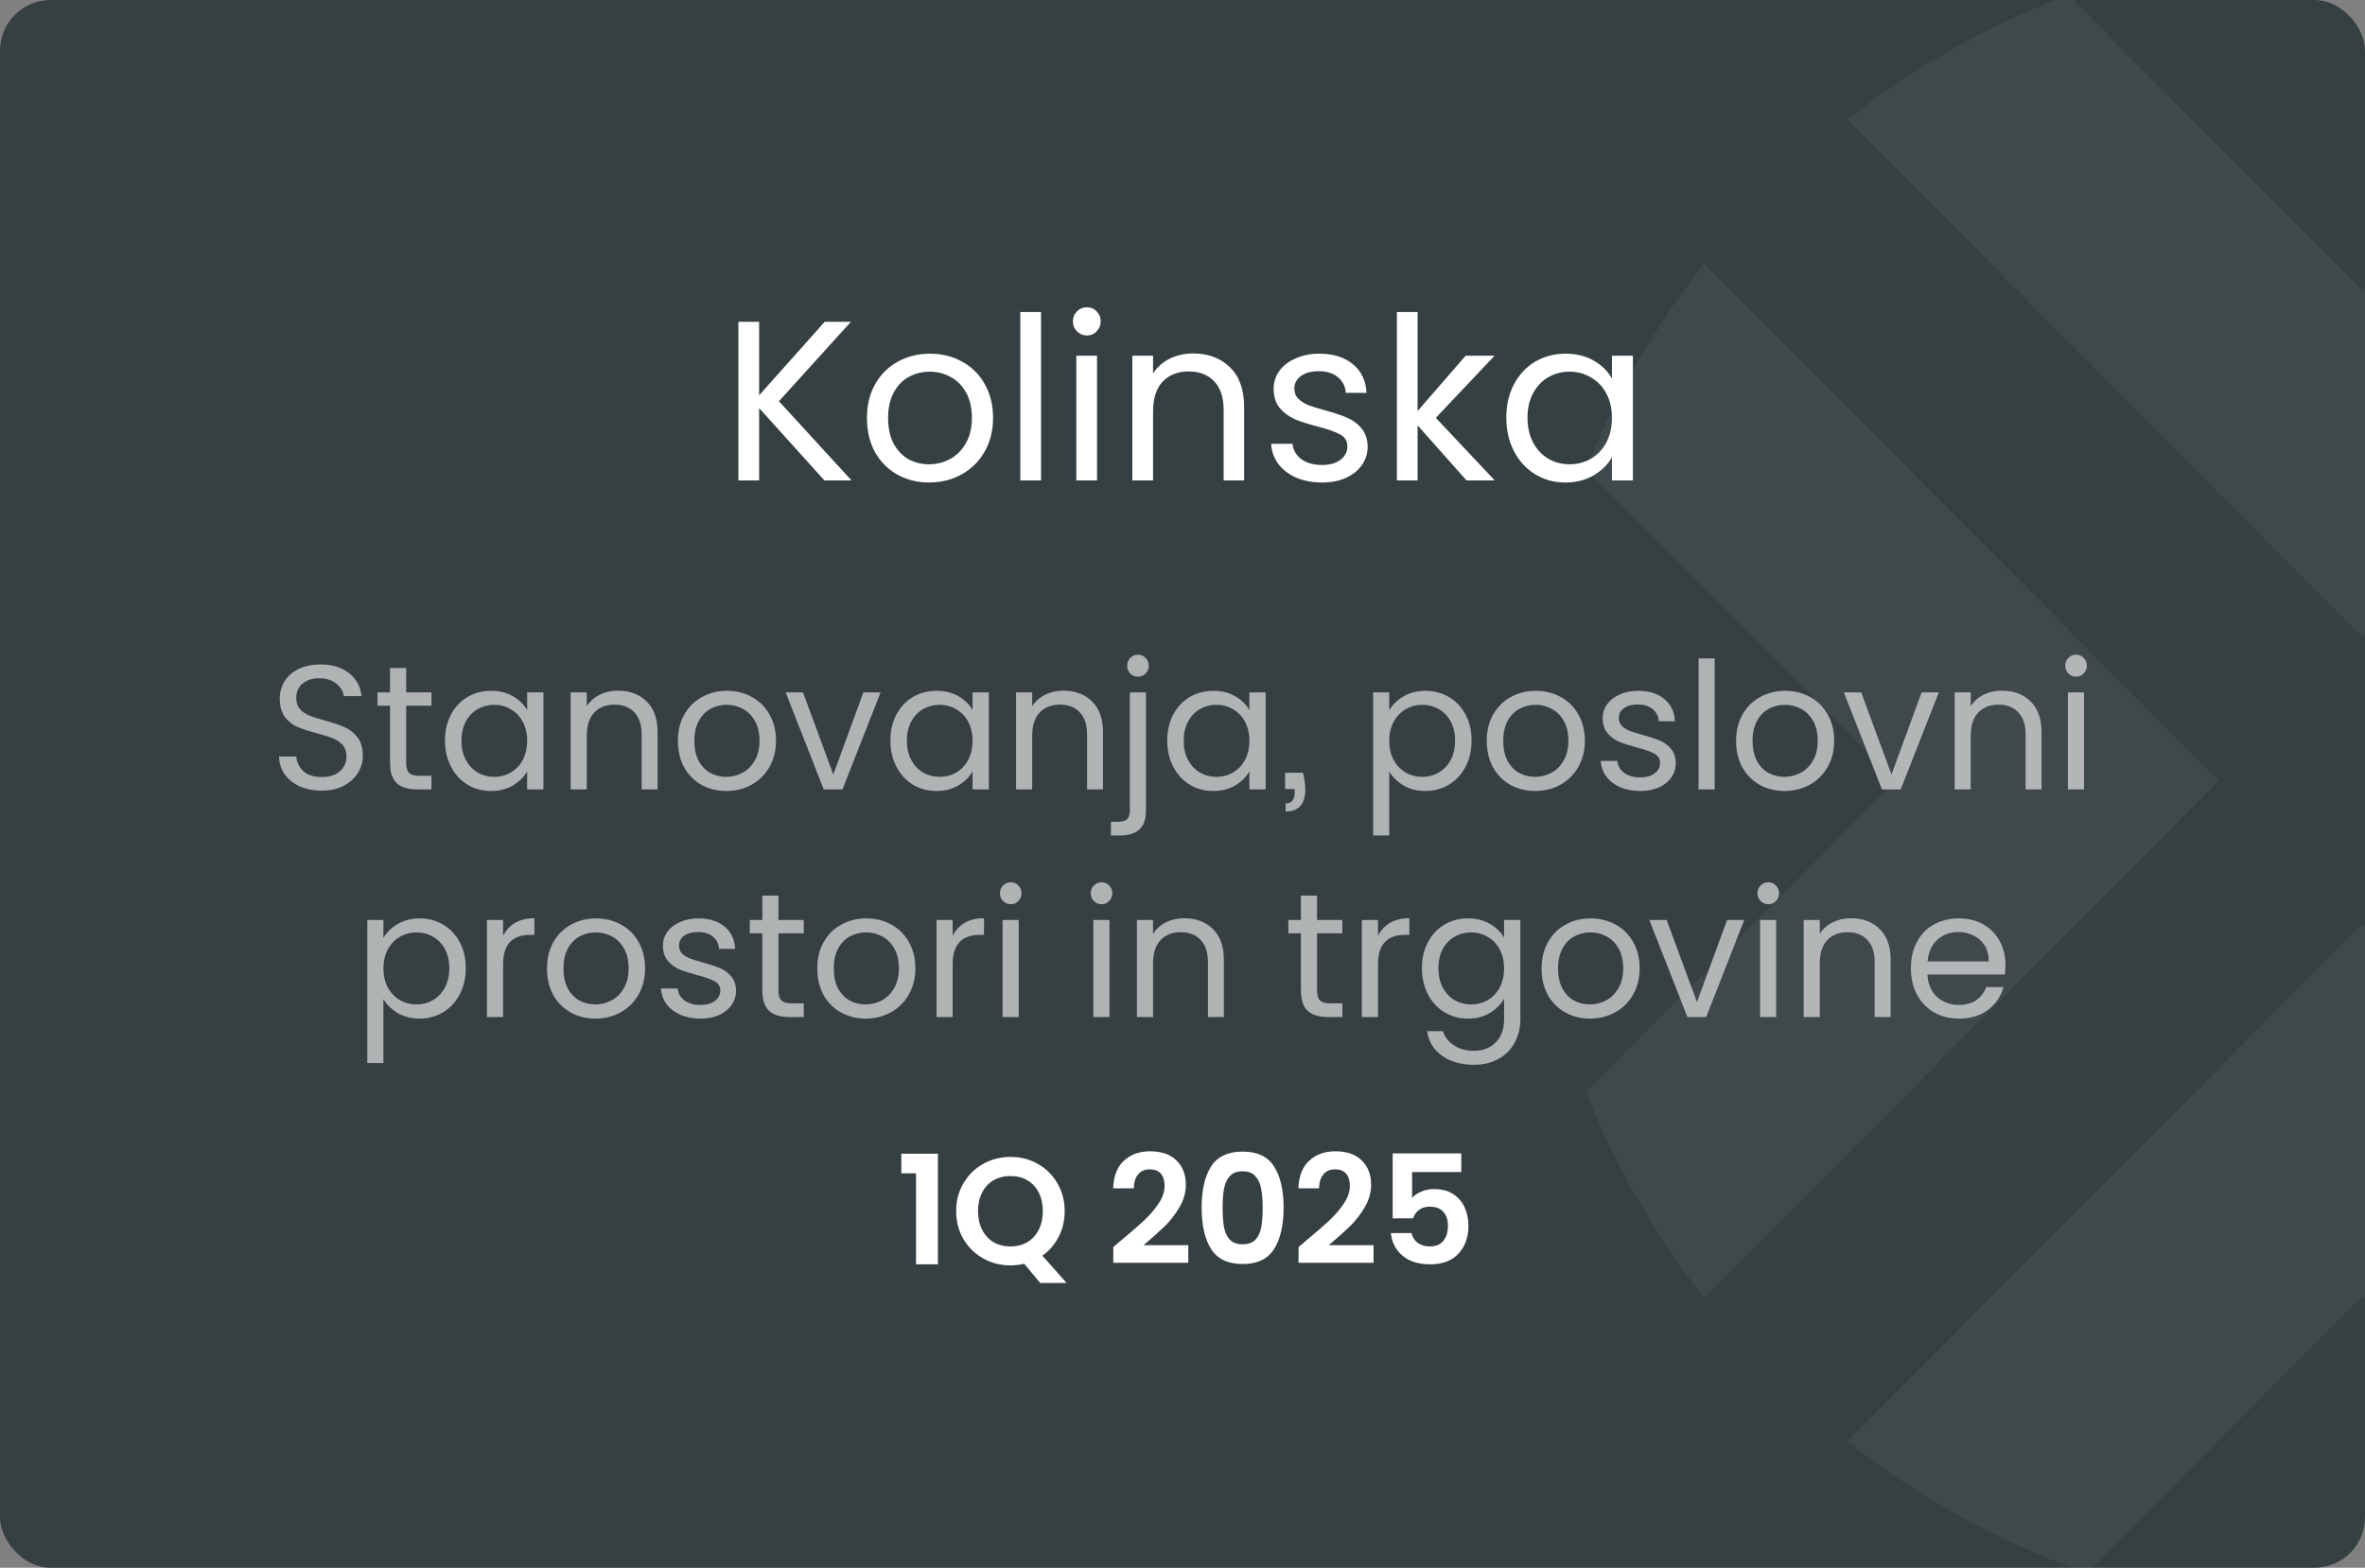 <svg width="187" height="124" viewBox="0 0 187 124" fill="none" xmlns="http://www.w3.org/2000/svg">
<rect x="0" y="0" width="187" height="124" fill="#808080" stroke="none"/>
<g clip-path="url(#clip0_6475_7201)">
<rect width="187" height="124" rx="4" fill="#364043"/>
<g opacity="0.05">
<path d="M227.474 9.456C222.241 5.339 216.359 2.015 210.025 -0.4L186.774 22.953L163.523 -0.4C157.188 1.995 151.307 5.32 146.074 9.456L186.774 50.363L227.474 9.456Z" fill="white"/>
<path d="M146.074 114.011C151.72 118.463 158.093 121.986 164.998 124.401L186.774 102.512L208.55 124.401C215.455 121.966 221.828 118.463 227.474 114.011L186.774 73.103L146.074 114.011Z" fill="white"/>
<path d="M134.744 20.836C130.908 25.764 127.741 31.226 125.4 37.104L149.911 61.743L125.4 86.383C127.741 92.28 130.908 97.723 134.744 102.651L175.444 61.743L134.744 20.836Z" fill="white"/>
</g>
<path d="M65.19 38L60.024 32.276V38H58.386V25.454H60.024V31.268L65.208 25.454H67.278L61.59 31.736L67.332 38H65.19ZM73.463 38.162C72.539 38.162 71.699 37.952 70.943 37.532C70.199 37.112 69.611 36.518 69.179 35.75C68.759 34.97 68.549 34.07 68.549 33.05C68.549 32.042 68.765 31.154 69.197 30.386C69.641 29.606 70.241 29.012 70.997 28.604C71.753 28.184 72.599 27.974 73.535 27.974C74.471 27.974 75.317 28.184 76.073 28.604C76.829 29.012 77.423 29.6 77.855 30.368C78.299 31.136 78.521 32.03 78.521 33.05C78.521 34.07 78.293 34.97 77.837 35.75C77.393 36.518 76.787 37.112 76.019 37.532C75.251 37.952 74.399 38.162 73.463 38.162ZM73.463 36.722C74.051 36.722 74.603 36.584 75.119 36.308C75.635 36.032 76.049 35.618 76.361 35.066C76.685 34.514 76.847 33.842 76.847 33.05C76.847 32.258 76.691 31.586 76.379 31.034C76.067 30.482 75.659 30.074 75.155 29.81C74.651 29.534 74.105 29.396 73.517 29.396C72.917 29.396 72.365 29.534 71.861 29.81C71.369 30.074 70.973 30.482 70.673 31.034C70.373 31.586 70.223 32.258 70.223 33.05C70.223 33.854 70.367 34.532 70.655 35.084C70.955 35.636 71.351 36.05 71.843 36.326C72.335 36.59 72.875 36.722 73.463 36.722ZM82.313 24.68V38H80.675V24.68H82.313ZM85.951 26.534C85.639 26.534 85.375 26.426 85.159 26.21C84.943 25.994 84.835 25.73 84.835 25.418C84.835 25.106 84.943 24.842 85.159 24.626C85.375 24.41 85.639 24.302 85.951 24.302C86.251 24.302 86.503 24.41 86.707 24.626C86.923 24.842 87.031 25.106 87.031 25.418C87.031 25.73 86.923 25.994 86.707 26.21C86.503 26.426 86.251 26.534 85.951 26.534ZM86.743 28.136V38H85.105V28.136H86.743ZM94.34 27.956C95.54 27.956 96.512 28.322 97.256 29.054C98 29.774 98.372 30.818 98.372 32.186V38H96.752V32.42C96.752 31.436 96.506 30.686 96.014 30.17C95.522 29.642 94.85 29.378 93.998 29.378C93.134 29.378 92.444 29.648 91.928 30.188C91.424 30.728 91.172 31.514 91.172 32.546V38H89.534V28.136H91.172V29.54C91.496 29.036 91.934 28.646 92.486 28.37C93.05 28.094 93.668 27.956 94.34 27.956ZM104.54 38.162C103.784 38.162 103.106 38.036 102.506 37.784C101.906 37.52 101.432 37.16 101.084 36.704C100.736 36.236 100.544 35.702 100.508 35.102H102.2C102.248 35.594 102.476 35.996 102.884 36.308C103.304 36.62 103.85 36.776 104.522 36.776C105.146 36.776 105.638 36.638 105.998 36.362C106.358 36.086 106.538 35.738 106.538 35.318C106.538 34.886 106.346 34.568 105.962 34.364C105.578 34.148 104.984 33.938 104.18 33.734C103.448 33.542 102.848 33.35 102.38 33.158C101.924 32.954 101.528 32.66 101.192 32.276C100.868 31.88 100.706 31.364 100.706 30.728C100.706 30.224 100.856 29.762 101.156 29.342C101.456 28.922 101.882 28.592 102.434 28.352C102.986 28.1 103.616 27.974 104.324 27.974C105.416 27.974 106.298 28.25 106.97 28.802C107.642 29.354 108.002 30.11 108.05 31.07H106.412C106.376 30.554 106.166 30.14 105.782 29.828C105.41 29.516 104.906 29.36 104.27 29.36C103.682 29.36 103.214 29.486 102.866 29.738C102.518 29.99 102.344 30.32 102.344 30.728C102.344 31.052 102.446 31.322 102.65 31.538C102.866 31.742 103.13 31.91 103.442 32.042C103.766 32.162 104.21 32.3 104.774 32.456C105.482 32.648 106.058 32.84 106.502 33.032C106.946 33.212 107.324 33.488 107.636 33.86C107.96 34.232 108.128 34.718 108.14 35.318C108.14 35.858 107.99 36.344 107.69 36.776C107.39 37.208 106.964 37.55 106.412 37.802C105.872 38.042 105.248 38.162 104.54 38.162ZM115.96 38L112.09 33.644V38H110.452V24.68H112.09V32.51L115.888 28.136H118.174L113.53 33.05L118.192 38H115.96ZM119.104 33.032C119.104 32.024 119.308 31.142 119.716 30.386C120.124 29.618 120.682 29.024 121.39 28.604C122.11 28.184 122.908 27.974 123.784 27.974C124.648 27.974 125.398 28.16 126.034 28.532C126.67 28.904 127.144 29.372 127.456 29.936V28.136H129.112V38H127.456V36.164C127.132 36.74 126.646 37.22 125.998 37.604C125.362 37.976 124.618 38.162 123.766 38.162C122.89 38.162 122.098 37.946 121.39 37.514C120.682 37.082 120.124 36.476 119.716 35.696C119.308 34.916 119.104 34.028 119.104 33.032ZM127.456 33.05C127.456 32.306 127.306 31.658 127.006 31.106C126.706 30.554 126.298 30.134 125.782 29.846C125.278 29.546 124.72 29.396 124.108 29.396C123.496 29.396 122.938 29.54 122.434 29.828C121.93 30.116 121.528 30.536 121.228 31.088C120.928 31.64 120.778 32.288 120.778 33.032C120.778 33.788 120.928 34.448 121.228 35.012C121.528 35.564 121.93 35.99 122.434 36.29C122.938 36.578 123.496 36.722 124.108 36.722C124.72 36.722 125.278 36.578 125.782 36.29C126.298 35.99 126.706 35.564 127.006 35.012C127.306 34.448 127.456 33.794 127.456 33.05Z" fill="white"/>
<path opacity="0.6" d="M25.439 62.535C24.795 62.535 24.216 62.423 23.703 62.2C23.199 61.966 22.802 61.649 22.513 61.248C22.223 60.837 22.074 60.365 22.065 59.834H23.423C23.469 60.291 23.656 60.678 23.983 60.995C24.319 61.303 24.804 61.458 25.439 61.458C26.045 61.458 26.521 61.308 26.867 61.01C27.221 60.702 27.399 60.309 27.399 59.834C27.399 59.46 27.296 59.157 27.091 58.923C26.885 58.69 26.629 58.513 26.321 58.392C26.013 58.27 25.597 58.139 25.075 57.999C24.431 57.831 23.913 57.663 23.521 57.495C23.138 57.328 22.807 57.066 22.527 56.712C22.256 56.347 22.121 55.862 22.121 55.255C22.121 54.724 22.256 54.252 22.527 53.842C22.797 53.431 23.175 53.114 23.661 52.889C24.155 52.666 24.72 52.553 25.355 52.553C26.269 52.553 27.016 52.782 27.595 53.239C28.183 53.697 28.514 54.303 28.589 55.059H27.189C27.142 54.686 26.946 54.359 26.601 54.08C26.255 53.79 25.798 53.645 25.229 53.645C24.697 53.645 24.263 53.785 23.927 54.066C23.591 54.336 23.423 54.719 23.423 55.214C23.423 55.568 23.521 55.858 23.717 56.081C23.922 56.306 24.169 56.478 24.459 56.599C24.757 56.712 25.173 56.842 25.705 56.992C26.349 57.169 26.867 57.346 27.259 57.523C27.651 57.691 27.987 57.958 28.267 58.322C28.547 58.676 28.687 59.161 28.687 59.778C28.687 60.254 28.561 60.702 28.309 61.121C28.057 61.541 27.683 61.882 27.189 62.144C26.694 62.405 26.111 62.535 25.439 62.535ZM32.115 55.816V60.337C32.115 60.711 32.195 60.977 32.353 61.136C32.512 61.285 32.787 61.359 33.179 61.359H34.117V62.438H32.969C32.26 62.438 31.728 62.274 31.373 61.947C31.019 61.621 30.841 61.084 30.841 60.337V55.816H29.847V54.766H30.841V52.834H32.115V54.766H34.117V55.816H32.115ZM35.185 58.574C35.185 57.789 35.344 57.103 35.661 56.516C35.978 55.918 36.412 55.456 36.963 55.13C37.523 54.803 38.144 54.639 38.825 54.639C39.497 54.639 40.08 54.784 40.575 55.074C41.07 55.363 41.438 55.727 41.681 56.166V54.766H42.969V62.438H41.681V61.01C41.429 61.458 41.051 61.831 40.547 62.13C40.052 62.419 39.474 62.563 38.811 62.563C38.13 62.563 37.514 62.395 36.963 62.059C36.412 61.724 35.978 61.252 35.661 60.645C35.344 60.039 35.185 59.348 35.185 58.574ZM41.681 58.587C41.681 58.009 41.564 57.505 41.331 57.075C41.098 56.646 40.78 56.319 40.379 56.096C39.987 55.862 39.553 55.745 39.077 55.745C38.601 55.745 38.167 55.858 37.775 56.081C37.383 56.306 37.07 56.632 36.837 57.062C36.604 57.491 36.487 57.995 36.487 58.574C36.487 59.161 36.604 59.675 36.837 60.114C37.07 60.543 37.383 60.874 37.775 61.108C38.167 61.331 38.601 61.444 39.077 61.444C39.553 61.444 39.987 61.331 40.379 61.108C40.78 60.874 41.098 60.543 41.331 60.114C41.564 59.675 41.681 59.166 41.681 58.587ZM48.86 54.626C49.793 54.626 50.549 54.91 51.128 55.48C51.707 56.039 51.996 56.852 51.996 57.916V62.438H50.736V58.097C50.736 57.332 50.545 56.749 50.162 56.347C49.779 55.937 49.257 55.731 48.594 55.731C47.922 55.731 47.385 55.941 46.984 56.361C46.592 56.782 46.396 57.393 46.396 58.196V62.438H45.122V54.766H46.396V55.858C46.648 55.465 46.989 55.162 47.418 54.947C47.857 54.733 48.337 54.626 48.86 54.626ZM57.423 62.563C56.704 62.563 56.051 62.4 55.463 62.074C54.884 61.747 54.427 61.285 54.091 60.688C53.764 60.081 53.601 59.381 53.601 58.587C53.601 57.803 53.769 57.113 54.105 56.516C54.45 55.909 54.917 55.447 55.505 55.13C56.093 54.803 56.751 54.639 57.479 54.639C58.207 54.639 58.865 54.803 59.453 55.13C60.041 55.447 60.503 55.904 60.839 56.502C61.184 57.099 61.357 57.794 61.357 58.587C61.357 59.381 61.18 60.081 60.825 60.688C60.48 61.285 60.008 61.747 59.411 62.074C58.814 62.4 58.151 62.563 57.423 62.563ZM57.423 61.444C57.88 61.444 58.31 61.336 58.711 61.121C59.112 60.907 59.434 60.585 59.677 60.156C59.929 59.726 60.055 59.203 60.055 58.587C60.055 57.971 59.934 57.449 59.691 57.02C59.448 56.59 59.131 56.273 58.739 56.068C58.347 55.853 57.922 55.745 57.465 55.745C56.998 55.745 56.569 55.853 56.177 56.068C55.794 56.273 55.486 56.59 55.253 57.02C55.02 57.449 54.903 57.971 54.903 58.587C54.903 59.213 55.015 59.74 55.239 60.169C55.472 60.599 55.78 60.921 56.163 61.136C56.546 61.341 56.966 61.444 57.423 61.444ZM65.888 61.261L68.268 54.766H69.626L66.616 62.438H65.132L62.122 54.766H63.494L65.888 61.261ZM70.404 58.574C70.404 57.789 70.562 57.103 70.88 56.516C71.197 55.918 71.631 55.456 72.182 55.13C72.742 54.803 73.362 54.639 74.044 54.639C74.716 54.639 75.299 54.784 75.794 55.074C76.288 55.363 76.657 55.727 76.9 56.166V54.766H78.188V62.438H76.9V61.01C76.648 61.458 76.27 61.831 75.766 62.13C75.271 62.419 74.692 62.563 74.03 62.563C73.348 62.563 72.732 62.395 72.182 62.059C71.631 61.724 71.197 61.252 70.88 60.645C70.562 60.039 70.404 59.348 70.404 58.574ZM76.9 58.587C76.9 58.009 76.783 57.505 76.55 57.075C76.316 56.646 75.999 56.319 75.598 56.096C75.206 55.862 74.772 55.745 74.296 55.745C73.82 55.745 73.386 55.858 72.994 56.081C72.602 56.306 72.289 56.632 72.056 57.062C71.822 57.491 71.706 57.995 71.706 58.574C71.706 59.161 71.822 59.675 72.056 60.114C72.289 60.543 72.602 60.874 72.994 61.108C73.386 61.331 73.82 61.444 74.296 61.444C74.772 61.444 75.206 61.331 75.598 61.108C75.999 60.874 76.316 60.543 76.55 60.114C76.783 59.675 76.9 59.166 76.9 58.587ZM84.079 54.626C85.012 54.626 85.768 54.91 86.347 55.48C86.925 56.039 87.215 56.852 87.215 57.916V62.438H85.955V58.097C85.955 57.332 85.763 56.749 85.381 56.347C84.998 55.937 84.475 55.731 83.813 55.731C83.141 55.731 82.604 55.941 82.203 56.361C81.811 56.782 81.615 57.393 81.615 58.196V62.438H80.341V54.766H81.615V55.858C81.867 55.465 82.207 55.162 82.637 54.947C83.075 54.733 83.556 54.626 84.079 54.626ZM89.982 53.52C89.739 53.52 89.534 53.435 89.366 53.267C89.207 53.099 89.128 52.894 89.128 52.651C89.128 52.409 89.207 52.203 89.366 52.035C89.534 51.867 89.739 51.783 89.982 51.783C90.224 51.783 90.425 51.867 90.584 52.035C90.752 52.203 90.836 52.409 90.836 52.651C90.836 52.894 90.752 53.099 90.584 53.267C90.425 53.435 90.224 53.52 89.982 53.52ZM90.612 64.103C90.612 64.785 90.439 65.284 90.094 65.602C89.748 65.919 89.244 66.078 88.582 66.078H87.84V64.999H88.372C88.726 64.999 88.974 64.93 89.114 64.79C89.263 64.65 89.338 64.412 89.338 64.076V54.766H90.612V64.103ZM92.292 58.574C92.292 57.789 92.451 57.103 92.768 56.516C93.086 55.918 93.52 55.456 94.07 55.13C94.63 54.803 95.251 54.639 95.932 54.639C96.604 54.639 97.188 54.784 97.682 55.074C98.177 55.363 98.546 55.727 98.788 56.166V54.766H100.076V62.438H98.788V61.01C98.536 61.458 98.158 61.831 97.654 62.13C97.16 62.419 96.581 62.563 95.918 62.563C95.237 62.563 94.621 62.395 94.07 62.059C93.52 61.724 93.086 61.252 92.768 60.645C92.451 60.039 92.292 59.348 92.292 58.574ZM98.788 58.587C98.788 58.009 98.672 57.505 98.438 57.075C98.205 56.646 97.888 56.319 97.486 56.096C97.094 55.862 96.66 55.745 96.184 55.745C95.708 55.745 95.274 55.858 94.882 56.081C94.49 56.306 94.178 56.632 93.944 57.062C93.711 57.491 93.594 57.995 93.594 58.574C93.594 59.161 93.711 59.675 93.944 60.114C94.178 60.543 94.49 60.874 94.882 61.108C95.274 61.331 95.708 61.444 96.184 61.444C96.66 61.444 97.094 61.331 97.486 61.108C97.888 60.874 98.205 60.543 98.438 60.114C98.672 59.675 98.788 59.166 98.788 58.587ZM103.027 61.121C103.149 61.654 103.209 62.087 103.209 62.423C103.209 63.599 102.691 64.188 101.655 64.188V63.544C102.131 63.544 102.369 63.254 102.369 62.675V62.41H101.613V61.121H103.027ZM109.847 56.179C110.099 55.741 110.472 55.377 110.967 55.087C111.471 54.789 112.054 54.639 112.717 54.639C113.398 54.639 114.014 54.803 114.565 55.13C115.125 55.456 115.564 55.918 115.881 56.516C116.198 57.103 116.357 57.789 116.357 58.574C116.357 59.348 116.198 60.039 115.881 60.645C115.564 61.252 115.125 61.724 114.565 62.059C114.014 62.395 113.398 62.563 112.717 62.563C112.064 62.563 111.485 62.419 110.981 62.13C110.486 61.831 110.108 61.462 109.847 61.023V66.078H108.573V54.766H109.847V56.179ZM115.055 58.574C115.055 57.995 114.938 57.491 114.705 57.062C114.472 56.632 114.154 56.306 113.753 56.081C113.361 55.858 112.927 55.745 112.451 55.745C111.984 55.745 111.55 55.862 111.149 56.096C110.757 56.319 110.44 56.651 110.197 57.09C109.964 57.519 109.847 58.018 109.847 58.587C109.847 59.166 109.964 59.675 110.197 60.114C110.44 60.543 110.757 60.874 111.149 61.108C111.55 61.331 111.984 61.444 112.451 61.444C112.927 61.444 113.361 61.331 113.753 61.108C114.154 60.874 114.472 60.543 114.705 60.114C114.938 59.675 115.055 59.161 115.055 58.574ZM121.38 62.563C120.661 62.563 120.008 62.4 119.42 62.074C118.841 61.747 118.384 61.285 118.048 60.688C117.721 60.081 117.558 59.381 117.558 58.587C117.558 57.803 117.726 57.113 118.062 56.516C118.407 55.909 118.874 55.447 119.462 55.13C120.05 54.803 120.708 54.639 121.436 54.639C122.164 54.639 122.822 54.803 123.41 55.13C123.998 55.447 124.46 55.904 124.796 56.502C125.141 57.099 125.314 57.794 125.314 58.587C125.314 59.381 125.137 60.081 124.782 60.688C124.437 61.285 123.965 61.747 123.368 62.074C122.771 62.4 122.108 62.563 121.38 62.563ZM121.38 61.444C121.837 61.444 122.267 61.336 122.668 61.121C123.069 60.907 123.391 60.585 123.634 60.156C123.886 59.726 124.012 59.203 124.012 58.587C124.012 57.971 123.891 57.449 123.648 57.02C123.405 56.59 123.088 56.273 122.696 56.068C122.304 55.853 121.879 55.745 121.422 55.745C120.955 55.745 120.526 55.853 120.134 56.068C119.751 56.273 119.443 56.59 119.21 57.02C118.977 57.449 118.86 57.971 118.86 58.587C118.86 59.213 118.972 59.74 119.196 60.169C119.429 60.599 119.737 60.921 120.12 61.136C120.503 61.341 120.923 61.444 121.38 61.444ZM129.705 62.563C129.117 62.563 128.59 62.465 128.123 62.27C127.656 62.064 127.288 61.784 127.017 61.429C126.746 61.066 126.597 60.65 126.569 60.184H127.885C127.922 60.566 128.1 60.879 128.417 61.121C128.744 61.364 129.168 61.486 129.691 61.486C130.176 61.486 130.559 61.378 130.839 61.163C131.119 60.949 131.259 60.678 131.259 60.352C131.259 60.016 131.11 59.768 130.811 59.609C130.512 59.441 130.05 59.278 129.425 59.12C128.856 58.97 128.389 58.821 128.025 58.672C127.67 58.513 127.362 58.284 127.101 57.986C126.849 57.678 126.723 57.276 126.723 56.782C126.723 56.389 126.84 56.03 127.073 55.703C127.306 55.377 127.638 55.12 128.067 54.934C128.496 54.737 128.986 54.639 129.537 54.639C130.386 54.639 131.072 54.854 131.595 55.283C132.118 55.713 132.398 56.301 132.435 57.047H131.161C131.133 56.646 130.97 56.324 130.671 56.081C130.382 55.839 129.99 55.718 129.495 55.718C129.038 55.718 128.674 55.816 128.403 56.011C128.132 56.208 127.997 56.464 127.997 56.782C127.997 57.033 128.076 57.243 128.235 57.411C128.403 57.57 128.608 57.701 128.851 57.803C129.103 57.897 129.448 58.004 129.887 58.126C130.438 58.275 130.886 58.424 131.231 58.574C131.576 58.714 131.87 58.928 132.113 59.218C132.365 59.507 132.496 59.885 132.505 60.352C132.505 60.772 132.388 61.15 132.155 61.486C131.922 61.822 131.59 62.087 131.161 62.283C130.741 62.47 130.256 62.563 129.705 62.563ZM135.578 52.078V62.438H134.304V52.078H135.578ZM141.095 62.563C140.376 62.563 139.723 62.4 139.135 62.074C138.556 61.747 138.099 61.285 137.763 60.688C137.436 60.081 137.273 59.381 137.273 58.587C137.273 57.803 137.441 57.113 137.777 56.516C138.122 55.909 138.589 55.447 139.177 55.13C139.765 54.803 140.423 54.639 141.151 54.639C141.879 54.639 142.537 54.803 143.125 55.13C143.713 55.447 144.175 55.904 144.511 56.502C144.856 57.099 145.029 57.794 145.029 58.587C145.029 59.381 144.852 60.081 144.497 60.688C144.152 61.285 143.68 61.747 143.083 62.074C142.486 62.4 141.823 62.563 141.095 62.563ZM141.095 61.444C141.552 61.444 141.982 61.336 142.383 61.121C142.784 60.907 143.106 60.585 143.349 60.156C143.601 59.726 143.727 59.203 143.727 58.587C143.727 57.971 143.606 57.449 143.363 57.02C143.12 56.59 142.803 56.273 142.411 56.068C142.019 55.853 141.594 55.745 141.137 55.745C140.67 55.745 140.241 55.853 139.849 56.068C139.466 56.273 139.158 56.59 138.925 57.02C138.692 57.449 138.575 57.971 138.575 58.587C138.575 59.213 138.687 59.74 138.911 60.169C139.144 60.599 139.452 60.921 139.835 61.136C140.218 61.341 140.638 61.444 141.095 61.444ZM149.56 61.261L151.94 54.766H153.298L150.288 62.438H148.804L145.794 54.766H147.166L149.56 61.261ZM158.29 54.626C159.223 54.626 159.979 54.91 160.558 55.48C161.136 56.039 161.426 56.852 161.426 57.916V62.438H160.166V58.097C160.166 57.332 159.974 56.749 159.592 56.347C159.209 55.937 158.686 55.731 158.024 55.731C157.352 55.731 156.815 55.941 156.414 56.361C156.022 56.782 155.826 57.393 155.826 58.196V62.438H154.552V54.766H155.826V55.858C156.078 55.465 156.418 55.162 156.848 54.947C157.286 54.733 157.767 54.626 158.29 54.626ZM164.165 53.52C163.922 53.52 163.717 53.435 163.549 53.267C163.381 53.099 163.297 52.894 163.297 52.651C163.297 52.409 163.381 52.203 163.549 52.035C163.717 51.867 163.922 51.783 164.165 51.783C164.398 51.783 164.594 51.867 164.753 52.035C164.921 52.203 165.005 52.409 165.005 52.651C165.005 52.894 164.921 53.099 164.753 53.267C164.594 53.435 164.398 53.52 164.165 53.52ZM164.781 54.766V62.438H163.507V54.766H164.781ZM30.318 74.18C30.57 73.741 30.943 73.377 31.438 73.088C31.942 72.789 32.525 72.639 33.188 72.639C33.869 72.639 34.485 72.803 35.036 73.129C35.596 73.456 36.035 73.918 36.352 74.516C36.669 75.103 36.828 75.79 36.828 76.573C36.828 77.348 36.669 78.039 36.352 78.645C36.035 79.252 35.596 79.724 35.036 80.059C34.485 80.395 33.869 80.564 33.188 80.564C32.535 80.564 31.956 80.419 31.452 80.129C30.957 79.831 30.579 79.462 30.318 79.023V84.078H29.044V72.766H30.318V74.18ZM35.526 76.573C35.526 75.995 35.409 75.491 35.176 75.061C34.943 74.632 34.625 74.305 34.224 74.082C33.832 73.858 33.398 73.746 32.922 73.746C32.455 73.746 32.021 73.862 31.62 74.096C31.228 74.32 30.91 74.651 30.668 75.09C30.434 75.519 30.318 76.018 30.318 76.588C30.318 77.166 30.434 77.675 30.668 78.114C30.91 78.543 31.228 78.874 31.62 79.108C32.021 79.332 32.455 79.444 32.922 79.444C33.398 79.444 33.832 79.332 34.224 79.108C34.625 78.874 34.943 78.543 35.176 78.114C35.409 77.675 35.526 77.162 35.526 76.573ZM39.779 74.011C40.003 73.573 40.32 73.232 40.731 72.99C41.151 72.747 41.659 72.626 42.257 72.626V73.942H41.921C40.493 73.942 39.779 74.716 39.779 76.266V80.438H38.505V72.766H39.779V74.011ZM47.073 80.564C46.355 80.564 45.701 80.4 45.113 80.073C44.535 79.747 44.077 79.285 43.741 78.688C43.415 78.081 43.251 77.381 43.251 76.588C43.251 75.803 43.419 75.113 43.755 74.516C44.101 73.909 44.567 73.447 45.155 73.129C45.743 72.803 46.401 72.639 47.129 72.639C47.857 72.639 48.515 72.803 49.103 73.129C49.691 73.447 50.153 73.904 50.489 74.501C50.835 75.099 51.007 75.794 51.007 76.588C51.007 77.381 50.83 78.081 50.475 78.688C50.13 79.285 49.659 79.747 49.061 80.073C48.464 80.4 47.801 80.564 47.073 80.564ZM47.073 79.444C47.531 79.444 47.96 79.336 48.361 79.121C48.763 78.907 49.085 78.585 49.327 78.156C49.579 77.726 49.705 77.204 49.705 76.588C49.705 75.972 49.584 75.449 49.341 75.019C49.099 74.59 48.781 74.273 48.389 74.067C47.997 73.853 47.573 73.746 47.115 73.746C46.649 73.746 46.219 73.853 45.827 74.067C45.445 74.273 45.137 74.59 44.903 75.019C44.67 75.449 44.553 75.972 44.553 76.588C44.553 77.213 44.665 77.74 44.889 78.169C45.123 78.599 45.431 78.921 45.813 79.135C46.196 79.341 46.616 79.444 47.073 79.444ZM55.398 80.564C54.81 80.564 54.283 80.466 53.816 80.269C53.35 80.064 52.981 79.784 52.711 79.43C52.44 79.066 52.291 78.65 52.263 78.183H53.578C53.616 78.566 53.793 78.879 54.111 79.121C54.437 79.364 54.862 79.486 55.385 79.486C55.87 79.486 56.252 79.378 56.532 79.163C56.812 78.949 56.953 78.678 56.953 78.352C56.953 78.016 56.803 77.768 56.505 77.609C56.206 77.442 55.744 77.278 55.118 77.12C54.549 76.97 54.083 76.821 53.718 76.671C53.364 76.513 53.056 76.284 52.794 75.986C52.542 75.677 52.416 75.276 52.416 74.781C52.416 74.389 52.533 74.03 52.767 73.704C53 73.377 53.331 73.12 53.761 72.933C54.19 72.737 54.68 72.639 55.23 72.639C56.08 72.639 56.766 72.854 57.288 73.284C57.811 73.713 58.091 74.301 58.129 75.047H56.855C56.827 74.646 56.663 74.324 56.364 74.082C56.075 73.839 55.683 73.718 55.188 73.718C54.731 73.718 54.367 73.816 54.096 74.011C53.826 74.207 53.691 74.464 53.691 74.781C53.691 75.034 53.77 75.243 53.928 75.412C54.096 75.57 54.302 75.701 54.544 75.803C54.797 75.897 55.142 76.004 55.581 76.126C56.131 76.275 56.579 76.424 56.925 76.573C57.27 76.713 57.564 76.928 57.806 77.218C58.059 77.507 58.189 77.885 58.199 78.352C58.199 78.772 58.082 79.15 57.849 79.486C57.615 79.822 57.284 80.088 56.855 80.284C56.434 80.47 55.949 80.564 55.398 80.564ZM61.551 73.816V78.338C61.551 78.711 61.63 78.977 61.789 79.135C61.948 79.285 62.223 79.359 62.615 79.359H63.553V80.438H62.405C61.696 80.438 61.164 80.274 60.809 79.948C60.454 79.621 60.277 79.084 60.277 78.338V73.816H59.283V72.766H60.277V70.834H61.551V72.766H63.553V73.816H61.551ZM68.443 80.564C67.724 80.564 67.071 80.4 66.483 80.073C65.904 79.747 65.447 79.285 65.111 78.688C64.784 78.081 64.621 77.381 64.621 76.588C64.621 75.803 64.789 75.113 65.125 74.516C65.47 73.909 65.937 73.447 66.525 73.129C67.113 72.803 67.771 72.639 68.499 72.639C69.227 72.639 69.885 72.803 70.473 73.129C71.061 73.447 71.523 73.904 71.859 74.501C72.204 75.099 72.377 75.794 72.377 76.588C72.377 77.381 72.199 78.081 71.845 78.688C71.499 79.285 71.028 79.747 70.431 80.073C69.833 80.4 69.171 80.564 68.443 80.564ZM68.443 79.444C68.9 79.444 69.329 79.336 69.731 79.121C70.132 78.907 70.454 78.585 70.697 78.156C70.949 77.726 71.075 77.204 71.075 76.588C71.075 75.972 70.953 75.449 70.711 75.019C70.468 74.59 70.151 74.273 69.759 74.067C69.367 73.853 68.942 73.746 68.485 73.746C68.018 73.746 67.589 73.853 67.197 74.067C66.814 74.273 66.506 74.59 66.273 75.019C66.039 75.449 65.923 75.972 65.923 76.588C65.923 77.213 66.035 77.74 66.259 78.169C66.492 78.599 66.8 78.921 67.183 79.135C67.565 79.341 67.985 79.444 68.443 79.444ZM75.326 74.011C75.55 73.573 75.867 73.232 76.278 72.99C76.698 72.747 77.206 72.626 77.804 72.626V73.942H77.468C76.04 73.942 75.326 74.716 75.326 76.266V80.438H74.052V72.766H75.326V74.011ZM79.932 71.519C79.69 71.519 79.484 71.436 79.316 71.267C79.148 71.1 79.064 70.894 79.064 70.651C79.064 70.409 79.148 70.204 79.316 70.035C79.484 69.868 79.69 69.784 79.932 69.784C80.166 69.784 80.362 69.868 80.52 70.035C80.688 70.204 80.772 70.409 80.772 70.651C80.772 70.894 80.688 71.1 80.52 71.267C80.362 71.436 80.166 71.519 79.932 71.519ZM80.548 72.766V80.438H79.274V72.766H80.548ZM87.11 71.519C86.867 71.519 86.662 71.436 86.494 71.267C86.326 71.1 86.242 70.894 86.242 70.651C86.242 70.409 86.326 70.204 86.494 70.035C86.662 69.868 86.867 69.784 87.11 69.784C87.343 69.784 87.539 69.868 87.698 70.035C87.866 70.204 87.95 70.409 87.95 70.651C87.95 70.894 87.866 71.1 87.698 71.267C87.539 71.436 87.343 71.519 87.11 71.519ZM87.726 72.766V80.438H86.452V72.766H87.726ZM93.635 72.626C94.569 72.626 95.325 72.91 95.903 73.48C96.482 74.04 96.771 74.852 96.771 75.915V80.438H95.511V76.097C95.511 75.332 95.32 74.749 94.937 74.347C94.555 73.937 94.032 73.731 93.369 73.731C92.697 73.731 92.161 73.942 91.759 74.362C91.367 74.781 91.171 75.393 91.171 76.195V80.438H89.897V72.766H91.171V73.858C91.423 73.466 91.764 73.162 92.193 72.948C92.632 72.733 93.113 72.626 93.635 72.626ZM104.139 73.816V78.338C104.139 78.711 104.218 78.977 104.377 79.135C104.536 79.285 104.811 79.359 105.203 79.359H106.141V80.438H104.993C104.284 80.438 103.752 80.274 103.397 79.948C103.042 79.621 102.865 79.084 102.865 78.338V73.816H101.871V72.766H102.865V70.834H104.139V72.766H106.141V73.816H104.139ZM108.958 74.011C109.182 73.573 109.5 73.232 109.91 72.99C110.33 72.747 110.839 72.626 111.436 72.626V73.942H111.1C109.672 73.942 108.958 74.716 108.958 76.266V80.438H107.684V72.766H108.958V74.011ZM116.071 72.639C116.734 72.639 117.312 72.784 117.807 73.073C118.311 73.363 118.684 73.727 118.927 74.165V72.766H120.215V80.606C120.215 81.305 120.066 81.926 119.767 82.468C119.468 83.018 119.039 83.448 118.479 83.755C117.928 84.064 117.284 84.218 116.547 84.218C115.539 84.218 114.699 83.98 114.027 83.504C113.355 83.028 112.958 82.379 112.837 81.558H114.097C114.237 82.024 114.526 82.397 114.965 82.677C115.404 82.967 115.931 83.112 116.547 83.112C117.247 83.112 117.816 82.892 118.255 82.454C118.703 82.015 118.927 81.399 118.927 80.606V78.996C118.675 79.444 118.302 79.817 117.807 80.115C117.312 80.414 116.734 80.564 116.071 80.564C115.39 80.564 114.769 80.395 114.209 80.059C113.658 79.724 113.224 79.252 112.907 78.645C112.59 78.039 112.431 77.348 112.431 76.573C112.431 75.79 112.59 75.103 112.907 74.516C113.224 73.918 113.658 73.456 114.209 73.129C114.769 72.803 115.39 72.639 116.071 72.639ZM118.927 76.588C118.927 76.009 118.81 75.505 118.577 75.076C118.344 74.646 118.026 74.32 117.625 74.096C117.233 73.862 116.799 73.746 116.323 73.746C115.847 73.746 115.413 73.858 115.021 74.082C114.629 74.305 114.316 74.632 114.083 75.061C113.85 75.491 113.733 75.995 113.733 76.573C113.733 77.162 113.85 77.675 114.083 78.114C114.316 78.543 114.629 78.874 115.021 79.108C115.413 79.332 115.847 79.444 116.323 79.444C116.799 79.444 117.233 79.332 117.625 79.108C118.026 78.874 118.344 78.543 118.577 78.114C118.81 77.675 118.927 77.166 118.927 76.588ZM125.714 80.564C124.995 80.564 124.342 80.4 123.754 80.073C123.175 79.747 122.718 79.285 122.382 78.688C122.055 78.081 121.892 77.381 121.892 76.588C121.892 75.803 122.06 75.113 122.396 74.516C122.741 73.909 123.208 73.447 123.796 73.129C124.384 72.803 125.042 72.639 125.77 72.639C126.498 72.639 127.156 72.803 127.744 73.129C128.332 73.447 128.794 73.904 129.13 74.501C129.475 75.099 129.648 75.794 129.648 76.588C129.648 77.381 129.471 78.081 129.116 78.688C128.771 79.285 128.299 79.747 127.702 80.073C127.105 80.4 126.442 80.564 125.714 80.564ZM125.714 79.444C126.171 79.444 126.601 79.336 127.002 79.121C127.403 78.907 127.725 78.585 127.968 78.156C128.22 77.726 128.346 77.204 128.346 76.588C128.346 75.972 128.225 75.449 127.982 75.019C127.739 74.59 127.422 74.273 127.03 74.067C126.638 73.853 126.213 73.746 125.756 73.746C125.289 73.746 124.86 73.853 124.468 74.067C124.085 74.273 123.777 74.59 123.544 75.019C123.311 75.449 123.194 75.972 123.194 76.588C123.194 77.213 123.306 77.74 123.53 78.169C123.763 78.599 124.071 78.921 124.454 79.135C124.837 79.341 125.257 79.444 125.714 79.444ZM134.179 79.261L136.559 72.766H137.917L134.907 80.438H133.423L130.413 72.766H131.785L134.179 79.261ZM139.829 71.519C139.586 71.519 139.381 71.436 139.213 71.267C139.045 71.1 138.961 70.894 138.961 70.651C138.961 70.409 139.045 70.204 139.213 70.035C139.381 69.868 139.586 69.784 139.829 69.784C140.062 69.784 140.258 69.868 140.417 70.035C140.585 70.204 140.669 70.409 140.669 70.651C140.669 70.894 140.585 71.1 140.417 71.267C140.258 71.436 140.062 71.519 139.829 71.519ZM140.445 72.766V80.438H139.171V72.766H140.445ZM146.354 72.626C147.287 72.626 148.043 72.91 148.622 73.48C149.201 74.04 149.49 74.852 149.49 75.915V80.438H148.23V76.097C148.23 75.332 148.039 74.749 147.656 74.347C147.273 73.937 146.751 73.731 146.088 73.731C145.416 73.731 144.879 73.942 144.478 74.362C144.086 74.781 143.89 75.393 143.89 76.195V80.438H142.616V72.766H143.89V73.858C144.142 73.466 144.483 73.162 144.912 72.948C145.351 72.733 145.831 72.626 146.354 72.626ZM158.571 76.308C158.571 76.55 158.557 76.807 158.529 77.078H152.397C152.444 77.834 152.7 78.426 153.167 78.856C153.643 79.275 154.217 79.486 154.889 79.486C155.44 79.486 155.897 79.359 156.261 79.108C156.634 78.846 156.896 78.501 157.045 78.072H158.417C158.212 78.809 157.801 79.411 157.185 79.877C156.569 80.335 155.804 80.564 154.889 80.564C154.161 80.564 153.508 80.4 152.929 80.073C152.36 79.747 151.912 79.285 151.585 78.688C151.258 78.081 151.095 77.381 151.095 76.588C151.095 75.794 151.254 75.099 151.571 74.501C151.888 73.904 152.332 73.447 152.901 73.129C153.48 72.803 154.142 72.639 154.889 72.639C155.617 72.639 156.261 72.798 156.821 73.115C157.381 73.433 157.81 73.871 158.109 74.431C158.417 74.982 158.571 75.608 158.571 76.308ZM157.255 76.041C157.255 75.556 157.148 75.141 156.933 74.796C156.718 74.441 156.424 74.175 156.051 73.998C155.687 73.811 155.281 73.718 154.833 73.718C154.189 73.718 153.638 73.923 153.181 74.334C152.733 74.744 152.476 75.314 152.411 76.041H157.255Z" fill="white"/>
<path d="M71.268 92.8V91.252H74.16V100H72.432V92.8H71.268ZM82.252 101.476L80.98 99.952C80.628 100.04 80.268 100.084 79.9 100.084C79.116 100.084 78.396 99.9 77.74 99.532C77.084 99.164 76.564 98.656 76.18 98.008C75.796 97.352 75.604 96.612 75.604 95.788C75.604 94.972 75.796 94.24 76.18 93.592C76.564 92.936 77.084 92.424 77.74 92.056C78.396 91.688 79.116 91.504 79.9 91.504C80.692 91.504 81.412 91.688 82.06 92.056C82.716 92.424 83.232 92.936 83.608 93.592C83.992 94.24 84.184 94.972 84.184 95.788C84.184 96.532 84.024 97.212 83.704 97.828C83.392 98.436 82.964 98.932 82.42 99.316L84.34 101.476H82.252ZM77.332 95.788C77.332 96.348 77.44 96.84 77.656 97.264C77.872 97.688 78.172 98.016 78.556 98.248C78.948 98.472 79.396 98.584 79.9 98.584C80.404 98.584 80.848 98.472 81.232 98.248C81.616 98.016 81.916 97.688 82.132 97.264C82.348 96.84 82.456 96.348 82.456 95.788C82.456 95.228 82.348 94.74 82.132 94.324C81.916 93.9 81.616 93.576 81.232 93.352C80.848 93.128 80.404 93.016 79.9 93.016C79.396 93.016 78.948 93.128 78.556 93.352C78.172 93.576 77.872 93.9 77.656 94.324C77.44 94.74 77.332 95.228 77.332 95.788ZM88.652 98.104C89.42 97.464 90.032 96.932 90.488 96.508C90.944 96.076 91.324 95.628 91.628 95.164C91.932 94.7 92.084 94.244 92.084 93.796C92.084 93.388 91.988 93.068 91.796 92.836C91.604 92.604 91.308 92.488 90.908 92.488C90.508 92.488 90.2 92.624 89.984 92.896C89.768 93.16 89.656 93.524 89.648 93.988H88.016C88.048 93.028 88.332 92.3 88.868 91.804C89.412 91.308 90.1 91.06 90.932 91.06C91.844 91.06 92.544 91.304 93.032 91.792C93.52 92.272 93.764 92.908 93.764 93.7C93.764 94.324 93.596 94.92 93.26 95.488C92.924 96.056 92.54 96.552 92.108 96.976C91.676 97.392 91.112 97.896 90.416 98.488H93.956V99.88H88.028V98.632L88.652 98.104ZM95.015 95.512C95.015 94.128 95.263 93.044 95.759 92.26C96.263 91.476 97.095 91.084 98.255 91.084C99.415 91.084 100.243 91.476 100.739 92.26C101.243 93.044 101.495 94.128 101.495 95.512C101.495 96.904 101.243 97.996 100.739 98.788C100.243 99.58 99.415 99.976 98.255 99.976C97.095 99.976 96.263 99.58 95.759 98.788C95.263 97.996 95.015 96.904 95.015 95.512ZM99.839 95.512C99.839 94.92 99.799 94.424 99.719 94.024C99.647 93.616 99.495 93.284 99.263 93.028C99.039 92.772 98.703 92.644 98.255 92.644C97.807 92.644 97.467 92.772 97.235 93.028C97.011 93.284 96.859 93.616 96.779 94.024C96.707 94.424 96.671 94.92 96.671 95.512C96.671 96.12 96.707 96.632 96.779 97.048C96.851 97.456 97.003 97.788 97.235 98.044C97.467 98.292 97.807 98.416 98.255 98.416C98.703 98.416 99.043 98.292 99.275 98.044C99.507 97.788 99.659 97.456 99.731 97.048C99.803 96.632 99.839 96.12 99.839 95.512ZM103.301 98.104C104.069 97.464 104.681 96.932 105.137 96.508C105.593 96.076 105.973 95.628 106.277 95.164C106.581 94.7 106.733 94.244 106.733 93.796C106.733 93.388 106.637 93.068 106.445 92.836C106.253 92.604 105.957 92.488 105.557 92.488C105.157 92.488 104.849 92.624 104.633 92.896C104.417 93.16 104.305 93.524 104.297 93.988H102.665C102.697 93.028 102.981 92.3 103.517 91.804C104.061 91.308 104.749 91.06 105.581 91.06C106.493 91.06 107.193 91.304 107.681 91.792C108.169 92.272 108.413 92.908 108.413 93.7C108.413 94.324 108.245 94.92 107.909 95.488C107.573 96.056 107.189 96.552 106.757 96.976C106.325 97.392 105.761 97.896 105.065 98.488H108.605V99.88H102.677V98.632L103.301 98.104ZM115.543 92.704H111.655V94.756C111.823 94.548 112.063 94.38 112.375 94.252C112.687 94.116 113.019 94.048 113.371 94.048C114.011 94.048 114.535 94.188 114.943 94.468C115.351 94.748 115.647 95.108 115.831 95.548C116.015 95.98 116.107 96.444 116.107 96.94C116.107 97.86 115.843 98.6 115.315 99.16C114.795 99.72 114.051 100 113.083 100C112.171 100 111.443 99.772 110.899 99.316C110.355 98.86 110.047 98.264 109.975 97.528H111.607C111.679 97.848 111.839 98.104 112.087 98.296C112.343 98.488 112.667 98.584 113.059 98.584C113.531 98.584 113.887 98.436 114.127 98.14C114.367 97.844 114.487 97.452 114.487 96.964C114.487 96.468 114.363 96.092 114.115 95.836C113.875 95.572 113.519 95.44 113.047 95.44C112.711 95.44 112.431 95.524 112.207 95.692C111.983 95.86 111.823 96.084 111.727 96.364H110.119V91.228H115.543V92.704Z" fill="white"/>
</g>
<defs>
<clipPath id="clip0_6475_7201">
<rect width="187" height="124" rx="4" fill="white"/>
</clipPath>
</defs>
</svg>
